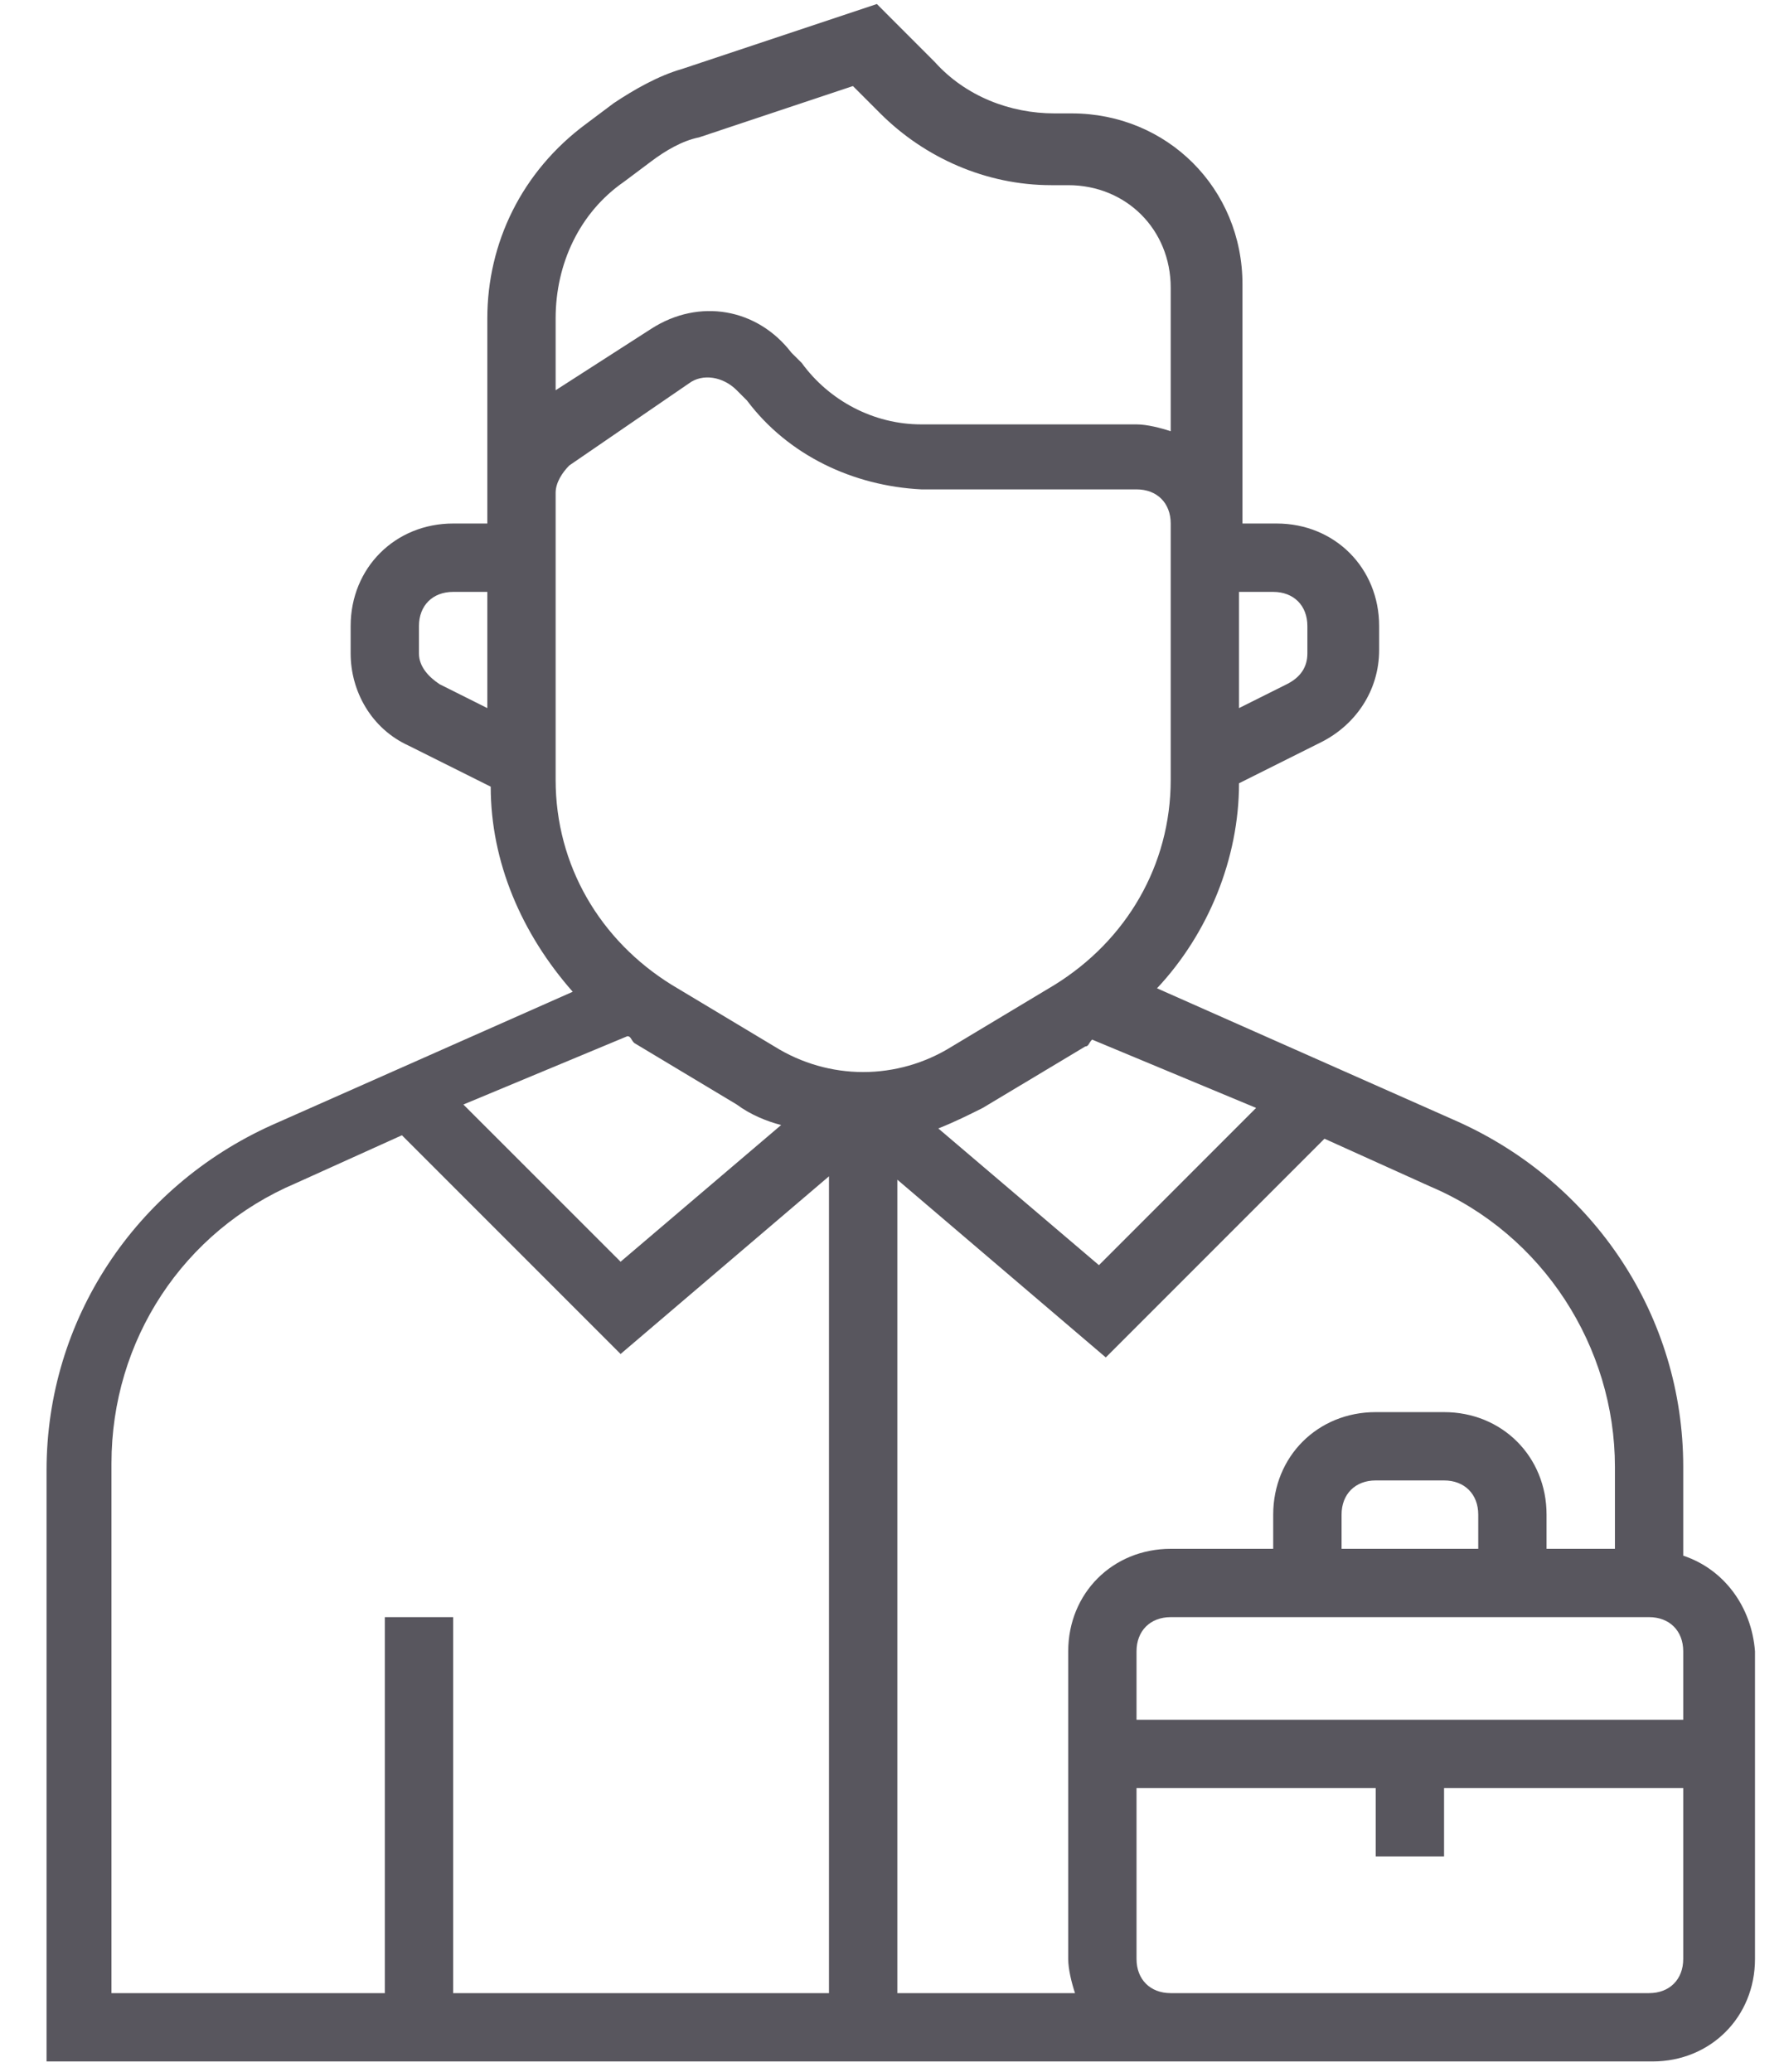 <?xml version="1.0" encoding="UTF-8"?> <svg xmlns="http://www.w3.org/2000/svg" width="31" height="36" viewBox="0 0 31 36" fill="none"> <path d="M29.249 27.027V25.483C29.249 22.87 27.706 20.555 25.331 19.486L20.105 17.17C20.996 16.22 21.53 14.914 21.53 13.608L22.956 12.895C23.549 12.598 23.965 12.005 23.965 11.292V10.877C23.965 9.867 23.193 9.095 22.184 9.095H21.59V4.939C21.59 3.277 20.284 1.97 18.621 1.97H18.324C17.552 1.97 16.78 1.673 16.246 1.08L15.237 0.07L11.852 1.198C11.437 1.317 11.021 1.555 10.665 1.792L10.19 2.148C9.062 2.98 8.468 4.227 8.468 5.533V9.095H7.874C6.865 9.095 6.093 9.867 6.093 10.877V11.352C6.093 12.005 6.449 12.658 7.102 12.955L8.527 13.667C8.527 14.973 9.062 16.22 9.952 17.23L4.727 19.545C2.352 20.614 0.809 22.93 0.809 25.542V35.814H28.715C29.724 35.814 30.496 35.042 30.496 34.033V28.689C30.437 27.917 29.962 27.264 29.249 27.027V27.027ZM21.53 10.283H22.124C22.48 10.283 22.718 10.52 22.718 10.877V11.352C22.718 11.589 22.599 11.767 22.362 11.886L21.53 12.302V10.283ZM8.468 12.302L7.637 11.886C7.459 11.767 7.28 11.589 7.28 11.352V10.877C7.28 10.52 7.518 10.283 7.874 10.283H8.468V12.302ZM21.827 19.248L19.096 21.98L16.305 19.605C16.602 19.486 16.84 19.367 17.077 19.248L18.859 18.18C18.918 18.18 18.918 18.12 18.977 18.061L21.827 19.248ZM9.655 5.533C9.655 4.583 10.071 3.692 10.843 3.158L11.318 2.802C11.556 2.623 11.852 2.445 12.149 2.386L14.821 1.495L15.296 1.97C16.068 2.742 17.137 3.217 18.265 3.217H18.562C19.571 3.217 20.343 3.989 20.343 4.998V7.492C20.165 7.433 19.927 7.373 19.749 7.373H16.009C15.177 7.373 14.405 6.958 13.931 6.305L13.752 6.127C13.159 5.355 12.149 5.177 11.318 5.711L9.655 6.78V5.533ZM10.902 18.002C10.962 18.002 10.962 18.061 11.021 18.12L12.802 19.189C13.04 19.367 13.337 19.486 13.574 19.545L10.784 21.92L8.052 19.189L10.902 18.002ZM14.405 34.627H7.874V28.095H6.687V34.627H1.937V25.423C1.937 23.286 3.184 21.386 5.143 20.555L6.984 19.723L10.784 23.523L14.405 20.436V34.627ZM13.456 18.18L11.674 17.111C10.427 16.339 9.655 15.033 9.655 13.548V8.561C9.655 8.383 9.774 8.205 9.893 8.086L11.971 6.661C12.209 6.483 12.565 6.542 12.802 6.78L12.98 6.958C13.693 7.908 14.821 8.442 16.009 8.502H19.749C20.105 8.502 20.343 8.739 20.343 9.095V13.548C20.343 15.033 19.571 16.339 18.324 17.111L16.543 18.18C15.593 18.773 14.405 18.773 13.456 18.18V18.18ZM18.68 34.627H15.593V20.495L19.215 23.583L23.015 19.783L24.855 20.614C26.815 21.445 28.062 23.405 28.062 25.483V26.908H26.874V26.314C26.874 25.305 26.102 24.533 25.093 24.533H23.905C22.896 24.533 22.124 25.305 22.124 26.314V26.908H20.343C19.334 26.908 18.562 27.68 18.562 28.689V34.033C18.562 34.211 18.621 34.448 18.68 34.627V34.627ZM25.687 26.314V26.908H23.312V26.314C23.312 25.958 23.549 25.72 23.905 25.72H25.093C25.449 25.72 25.687 25.958 25.687 26.314ZM29.249 34.033C29.249 34.389 29.012 34.627 28.655 34.627H20.343C19.987 34.627 19.749 34.389 19.749 34.033V31.064H23.905V32.252H25.093V31.064H29.249V34.033ZM29.249 29.877H19.749V28.689C19.749 28.333 19.987 28.095 20.343 28.095H28.655C29.012 28.095 29.249 28.333 29.249 28.689V29.877Z" fill="#58565E"></path> </svg> 